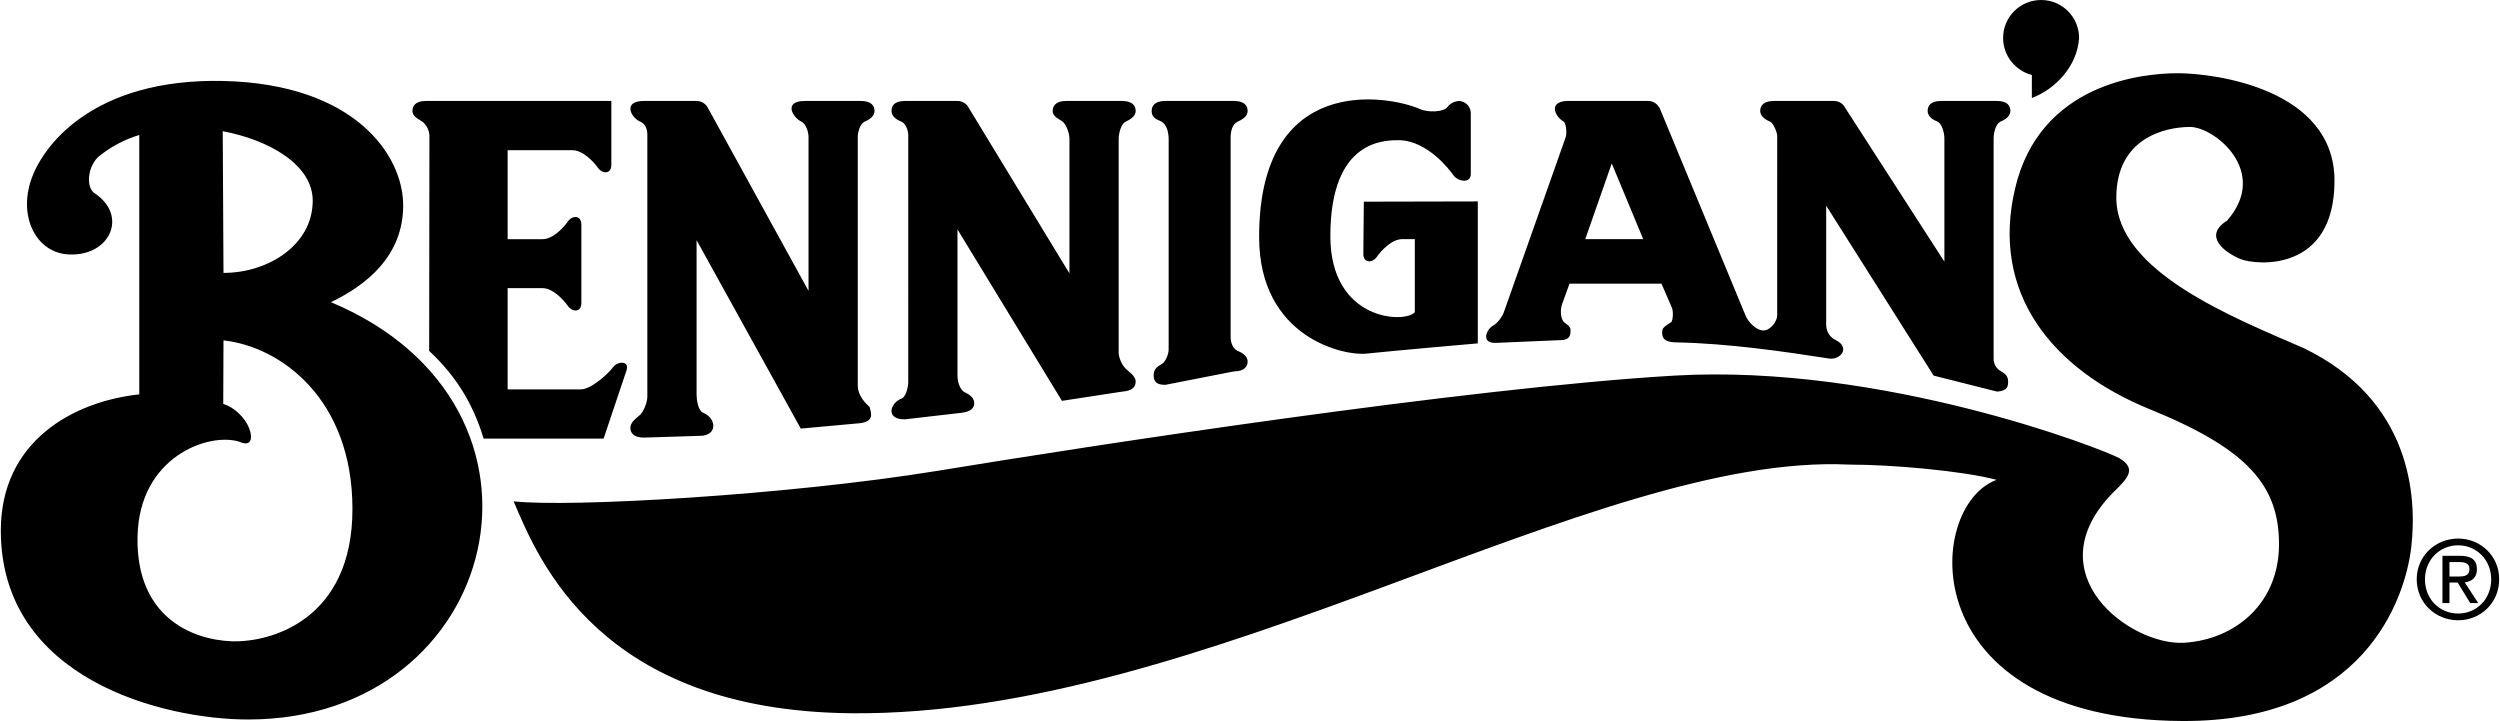 <svg xmlns="http://www.w3.org/2000/svg" width="2500" height="721" viewBox="0 0 719.783 207.722"><path d="M147.744 144.433c15.984 1.8 78.768-1.729 122.112-8.784 43.344-7.128 152.064-23.904 212.255-27.433 60.121-3.527 123.84 21.24 128.305 23.832 4.969 3.024 2.447 5.688-1.801 9.792-23.039 23.4 4.824 44.208 20.377 43.345 14.977-.937 27.359-11.521 27.359-28.368 0-16.776-8.783-27.36-37.152-38.88-28.295-11.521-46.008-33.553-38.879-63.648 7.057-30.096 36.287-33.192 46.871-33.192s45.145 4.464 45.145 30.96c0 26.568-22.607 24.336-27 22.608-4.463-1.8-11.088-6.624-3.959-11.088 12.383-14.112-3.602-27-10.656-27-7.057 0-21.24 3.096-21.24 20.376 0 21.24 33.623 34.488 54 43.344 30.959 14.977 32.688 42.696 30.959 57.456-1.799 15.048-13.752 50.256-65.951 49.968-77.832-.432-74.305-61.92-53.496-69.479-9.721-2.592-30.096-4.392-42.48-4.392-73.439-3.528-185.688 72.575-287.424 71.64-72.577-.65-90.217-44.21-97.345-61.057zM598.752 10.944c-.504 8.208-6.984 14.832-13.607 17.28V21.6c-4.752-1.224-8.281-5.544-8.281-10.656C576.863 4.896 581.76 0 587.809 0c6.046 0 10.943 4.896 10.943 10.944zM39.888 113.616V38.88c-4.32 1.368-7.776 3.168-11.304 5.904-3.528 2.664-4.248 9.072-1.584 10.872 9.792 6.48 4.464 18.288-7.488 17.64-8.856-.432-14.184-9.936-11.088-20.52C11.52 42.12 26.568 22.464 64.152 23.328c37.656.864 51.768 21.24 51.768 35.856 0 14.544-10.584 22.968-20.808 27.864 71.496 30.024 49.104 120.24-23.832 120.24-24.336 0-71.28-11.52-71.28-54.432 0-25.632 20.664-37.152 39.888-39.24zM63.936 37.8l.216 40.824c12.816 0 25.704-7.992 25.704-20.808 0-10.512-12.888-17.568-25.92-20.016zm.216 60.264l-.072 18.289c3.096.936 6.336 3.959 7.488 7.128 1.08 2.735.648 5.399-2.952 3.743-8.855-2.664-28.8 4.393-29.231 27.433-.432 22.968 15.479 29.592 27 30.096 11.52.433 34.92-6.264 34.92-38.088S80.568 99.864 64.152 98.064zm59.256 3.024l.072-62.136c-.144-1.584-.792-2.88-2.016-3.888-.864-.648-2.88-1.368-2.88-3.096 0-1.368.792-2.88 3.888-2.88h53.424v18.36c0 2.88-2.664 2.664-3.888.864-1.224-1.728-4.32-5.04-7.344-5.04h-18.648v25.632h10.08c2.952 0 6.048-3.312 7.271-5.112 1.225-1.728 3.888-1.944 3.888.936v22.536c0 2.88-2.664 2.664-3.888.864-1.224-1.728-4.32-5.112-7.271-5.112h-10.08v29.16h21.096c3.024 0 8.064-4.68 9.288-6.407 1.224-1.729 4.752-1.944 3.888.863l-6.624 19.729h-34.56c-3.096-10.153-7.992-18.073-15.696-25.273zm584.569 77.616c-6.48 0-11.953-4.968-11.953-11.808 0-6.769 5.473-11.736 11.953-11.736 6.408 0 11.807 4.968 11.807 11.736-.001 6.84-5.399 11.808-11.807 11.808zm-9.577-11.808c0 5.688 4.176 9.863 9.576 9.863 5.328 0 9.504-4.176 9.504-9.863 0-5.544-4.176-9.792-9.504-9.792-5.4 0-9.576 4.249-9.576 9.792zm7.057.936v5.904h-2.018v-13.608h5.113c3.24 0 4.824 1.225 4.824 3.889 0 2.447-1.514 3.527-3.529 3.743l3.889 5.977h-2.305l-3.6-5.904h-2.374v-.001zm0-1.728h2.447c1.799 0 3.312-.145 3.312-2.232 0-1.656-1.514-1.944-2.953-1.944h-2.807v4.176h.001zM247.824 29.088c3.096 0 3.888 1.512 3.888 2.88 0 1.729-1.872 2.664-2.88 3.096-1.224.576-1.944 2.88-1.944 4.392v71.64c0 2.809 2.088 4.969 3.384 6.12.648 2.16 1.152 4.032-2.448 4.681l-17.352 1.584-30.024-54.288v44.496c0 1.151.288 4.535 1.944 5.256 3.816 1.584 4.176 6.624-1.008 6.624l-16.128.504c-3.096 0-3.888-1.513-3.888-2.808 0-1.801 2.088-3.024 2.88-3.816 1.008-1.008 2.016-3.6 2.016-5.184V38.736c0-1.584-.648-3.096-2.016-3.672-2.736-1.152-5.184-5.976 1.008-5.976h15.192c1.44 0 2.664.792 3.312 2.088l28.944 52.632V39.456c0-1.512-.792-3.816-2.016-4.392-2.52-1.152-5.4-5.976 1.008-5.976h16.128zm75.24 0c3.096 0 3.888 1.512 3.888 2.88 0 1.729-1.943 2.592-2.88 3.096-1.368.648-2.016 3.384-2.016 4.968v61.56c0 1.584 1.08 3.744 2.016 4.608.72.792 2.88 2.016 2.88 3.744 0 1.367-.792 2.664-3.888 2.88l-17.352 2.664-30.096-49.392v42.12c0 2.448 1.08 4.248 2.016 4.752s2.736 1.297 2.808 3.097c0 1.296-.648 2.52-3.816 2.88l-16.2 1.872c-5.76 0-4.104-4.824-.936-5.977 1.224-.432 1.944-3.239 1.944-4.752V38.952c0-1.584-.864-3.456-1.944-3.888s-2.88-1.368-2.88-3.096c0-1.368.72-2.88 3.816-2.88h15.192c1.44 0 2.664.792 3.312 2.088l28.944 47.592V40.032c0-1.584-.864-4.104-1.944-4.968-.864-.72-2.88-1.368-2.88-3.096 0-1.368.792-2.88 3.888-2.88h16.128zm12.384 0h19.872c3.096 0 3.888 1.512 3.888 2.88 0 1.729-1.872 2.592-2.88 3.096-1.44.648-2.088 2.592-2.016 4.968V97.2c0 1.584.72 3.312 2.016 3.888 1.008.432 2.88 1.296 2.88 3.097 0 1.224-.792 2.808-3.888 2.808l-19.872 3.888c-3.096 0-3.312-1.584-3.312-2.88 0-1.8 1.368-2.592 2.304-3.096 1.08-.648 2.016-2.736 2.016-4.248V40.032c0-1.584-.432-4.032-2.016-4.968-.936-.576-2.88-.792-2.88-3.096 0-1.368.792-2.88 3.888-2.88zm68.255 39.816c-2.951 0-6.047 3.312-7.271 5.112-1.223 1.728-3.887 1.944-3.887-.936l.143-14.976 32.832-.072v40.896s-25.559 2.232-32.111 2.952c-6.121.72-30.889-4.392-30.889-33.624 0-47.232 36.936-40.896 46.297-36.864 2.52 1.152 6.84.792 7.848-.432.863-1.152 2.088-1.8 3.527-1.872 1.873.145 3.312 1.656 3.312 3.528v17.496c0 2.88-3.744 2.16-4.969.432-1.223-1.8-7.416-9.72-15.264-10.152-4.104 0-20.23-.72-20.23 27.648 0 24.552 21.672 25.2 24.336 21.888V68.904h-3.674zm77.762 19.8l-3.025-6.984h-26.496l-2.16 5.976c-.646 1.872-.287 4.32.576 5.112.576.504 1.873 1.224 1.873 2.16 0 1.008.215 3.024-2.881 3.024l-18.576.792c-4.463.216-2.879-3.96-.646-5.112 1.08-.576 2.447-2.448 2.879-3.672l17.785-50.328c.574-1.656 0-4.32-.506-4.608-2.662-1.584-4.463-5.76.938-5.976h23.328c1.512 0 2.664.792 3.383 2.088l24.768 59.832c.938 2.088 3.385 4.464 5.473 4.176 1.801-.216 3.6-2.736 3.6-4.248V39.168c0-1.152-1.223-3.816-2.016-4.104-1.008-.432-2.879-1.368-2.879-3.096 0-1.368.791-2.88 3.887-2.88h17.352c1.441 0 2.664.792 3.312 2.088l28.512 44.208V39.888c0-1.656-.719-4.248-1.943-4.824-1.08-.432-2.881-1.368-2.881-3.096 0-1.368.721-2.88 3.816-2.88h16.201c3.096 0 3.814 1.512 3.814 2.88 0 1.729-1.871 2.664-2.879 3.096-1.152.504-1.943 2.808-1.943 4.824v63.432c0 1.439.646 2.735 1.943 3.528.936.575 2.232 1.224 2.232 3.023 0 1.296-.072 2.736-3.168 2.952l-18.289-4.608-30.959-48.96v34.2c0 1.656.646 3.096 2.016 4.104.936.576 2.879 1.296 2.879 3.096 0 1.728-2.158 2.88-3.887 2.664-12.961-2.016-29.16-4.392-44.281-4.68-4.318-.072-3.959-2.16-3.959-3.312 0-1.08 1.801-1.944 2.592-2.52.502-.503.646-3.023.215-4.103zm-8.281-19.8l-9.072-21.816-7.631 21.816h16.703z" fill-rule="evenodd" clip-rule="evenodd"/></svg>